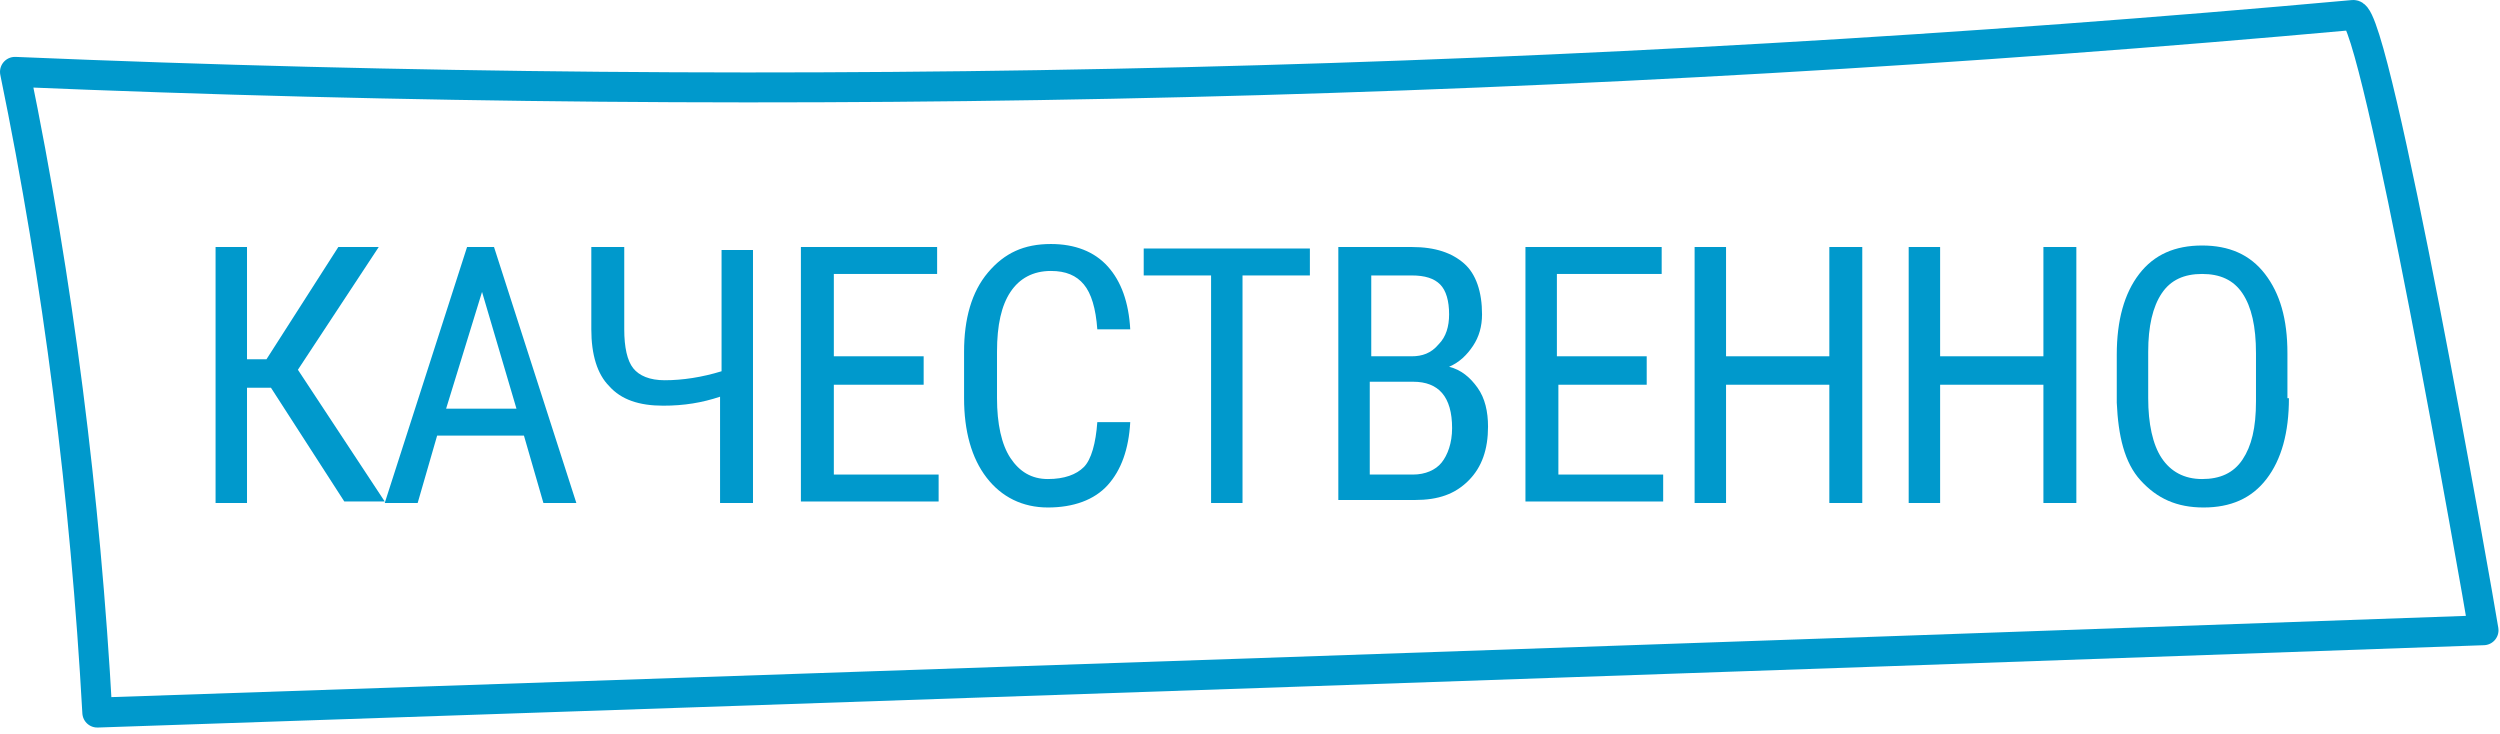 <?xml version="1.0" encoding="UTF-8"?> <svg xmlns="http://www.w3.org/2000/svg" width="167" height="49" viewBox="0 0 167 49" fill="none"> <g clip-path="url(#clip0_294_218)"> <path d="M18.1 25.9H16.5V33.6H14.4V16.5H16.5V24H17.8L22.6 16.5H25.3L19.9 24.7L25.7 33.5H23L18.1 25.9Z" fill="#0099CC"></path> <path d="M35 29.1H29.2L27.9 33.6H25.7L31.2 16.5H33L38.5 33.6H36.3L35 29.1ZM29.8 27.3H34.5L32.2 19.5L29.8 27.3Z" fill="#0099CC"></path> <path d="M50.3 16.5V33.6H48.1V26.5C46.9 26.9 45.7 27.1 44.3 27.1C42.7 27.1 41.5 26.7 40.7 25.8C39.9 25 39.5 23.7 39.5 22V16.5H41.7V22C41.7 23.2 41.9 24.1 42.3 24.6C42.7 25.1 43.4 25.4 44.4 25.4C45.6 25.4 46.9 25.2 48.2 24.8V16.7H50.3V16.5Z" fill="#0099CC"></path> <path d="M61.7 25.7H55.7V31.7H62.7V33.5H53.5V16.5H62.6V18.3H55.7V23.8H61.7V25.7Z" fill="#0099CC"></path> <path d="M75.5 28.2C75.4 30 74.9 31.4 74 32.4C73.1 33.4 71.7 33.9 70 33.9C68.3 33.9 66.9 33.2 65.9 31.9C64.9 30.6 64.4 28.8 64.4 26.6V23.5C64.4 21.3 64.9 19.5 66 18.2C67.1 16.9 68.4 16.3 70.2 16.3C71.8 16.3 73.1 16.8 74 17.8C74.9 18.8 75.4 20.2 75.5 22H73.3C73.2 20.6 72.9 19.6 72.4 19C71.9 18.4 71.2 18.1 70.2 18.1C69 18.1 68.1 18.6 67.5 19.5C66.9 20.4 66.6 21.7 66.6 23.5V26.6C66.6 28.3 66.9 29.7 67.5 30.6C68.1 31.5 68.9 32 70 32C71.1 32 71.9 31.7 72.4 31.2C72.9 30.7 73.2 29.6 73.3 28.2H75.5Z" fill="#0099CC"></path> <path d="M87.5 18.4H83V33.6H80.9V18.4H76.4V16.6H87.5V18.4Z" fill="#0099CC"></path> <path d="M89.4 33.6V16.5H94.3C95.9 16.5 97 16.9 97.8 17.6C98.6 18.3 99 19.5 99 21C99 21.8 98.8 22.5 98.4 23.1C98 23.7 97.5 24.2 96.8 24.5C97.6 24.7 98.2 25.2 98.7 25.9C99.2 26.6 99.4 27.5 99.4 28.5C99.4 30 99 31.2 98.1 32.1C97.2 33 96.1 33.4 94.5 33.4H89.4V33.6ZM91.5 23.8H94.3C95 23.8 95.6 23.6 96.1 23C96.6 22.5 96.8 21.8 96.8 21C96.8 20.1 96.6 19.4 96.2 19C95.8 18.6 95.2 18.4 94.3 18.4H91.6V23.8H91.5ZM91.5 25.6V31.7H94.4C95.2 31.7 95.9 31.4 96.3 30.9C96.7 30.4 97 29.6 97 28.6C97 26.5 96.1 25.5 94.4 25.5H91.5V25.6Z" fill="#0099CC"></path> <path d="M110.1 25.7H104.1V31.7H111.1V33.5H101.9V16.5H111V18.3H104V23.8H110V25.7H110.1Z" fill="#0099CC"></path> <path d="M124.4 33.6H122.2V25.7H115.3V33.6H113.2V16.5H115.3V23.8H122.2V16.5H124.4V33.6Z" fill="#0099CC"></path> <path d="M138.7 33.6H136.5V25.7H129.6V33.6H127.5V16.5H129.6V23.8H136.5V16.5H138.7V33.6Z" fill="#0099CC"></path> <path d="M152.9 26.6C152.9 28.9 152.4 30.7 151.4 32C150.4 33.3 149 33.9 147.2 33.9C145.4 33.9 144.1 33.3 143 32.1C141.9 30.9 141.5 29.1 141.4 26.9V23.7C141.4 21.4 141.9 19.6 142.9 18.3C143.9 17 145.3 16.4 147.1 16.4C148.9 16.4 150.3 17 151.3 18.3C152.3 19.6 152.8 21.3 152.8 23.6V26.6H152.9ZM150.7 23.6C150.7 21.8 150.4 20.5 149.8 19.6C149.2 18.7 148.3 18.3 147.1 18.3C145.9 18.3 145 18.7 144.4 19.6C143.8 20.5 143.5 21.8 143.5 23.5V26.6C143.5 28.3 143.8 29.7 144.4 30.6C145 31.5 145.9 32 147.1 32C148.3 32 149.2 31.6 149.8 30.7C150.4 29.8 150.7 28.6 150.7 26.8V23.6Z" fill="#0099CC"></path> <path d="M165.9 42.1C112.7 44 59.6 45.8 6.5 47.6C5.7 33.2 3.9 18.9 1 4.8C53.1 7 105.3 5.7 157.2 1C158.7 0.9 165.5 39.6 165.9 42.1Z" stroke="#0099CC" stroke-width="2" stroke-miterlimit="10" stroke-linecap="round" stroke-linejoin="round"></path> </g> <defs> <clipPath id="clip0_294_218"> <rect width="166.9" height="48.6" fill="white"></rect> </clipPath> </defs> </svg> 